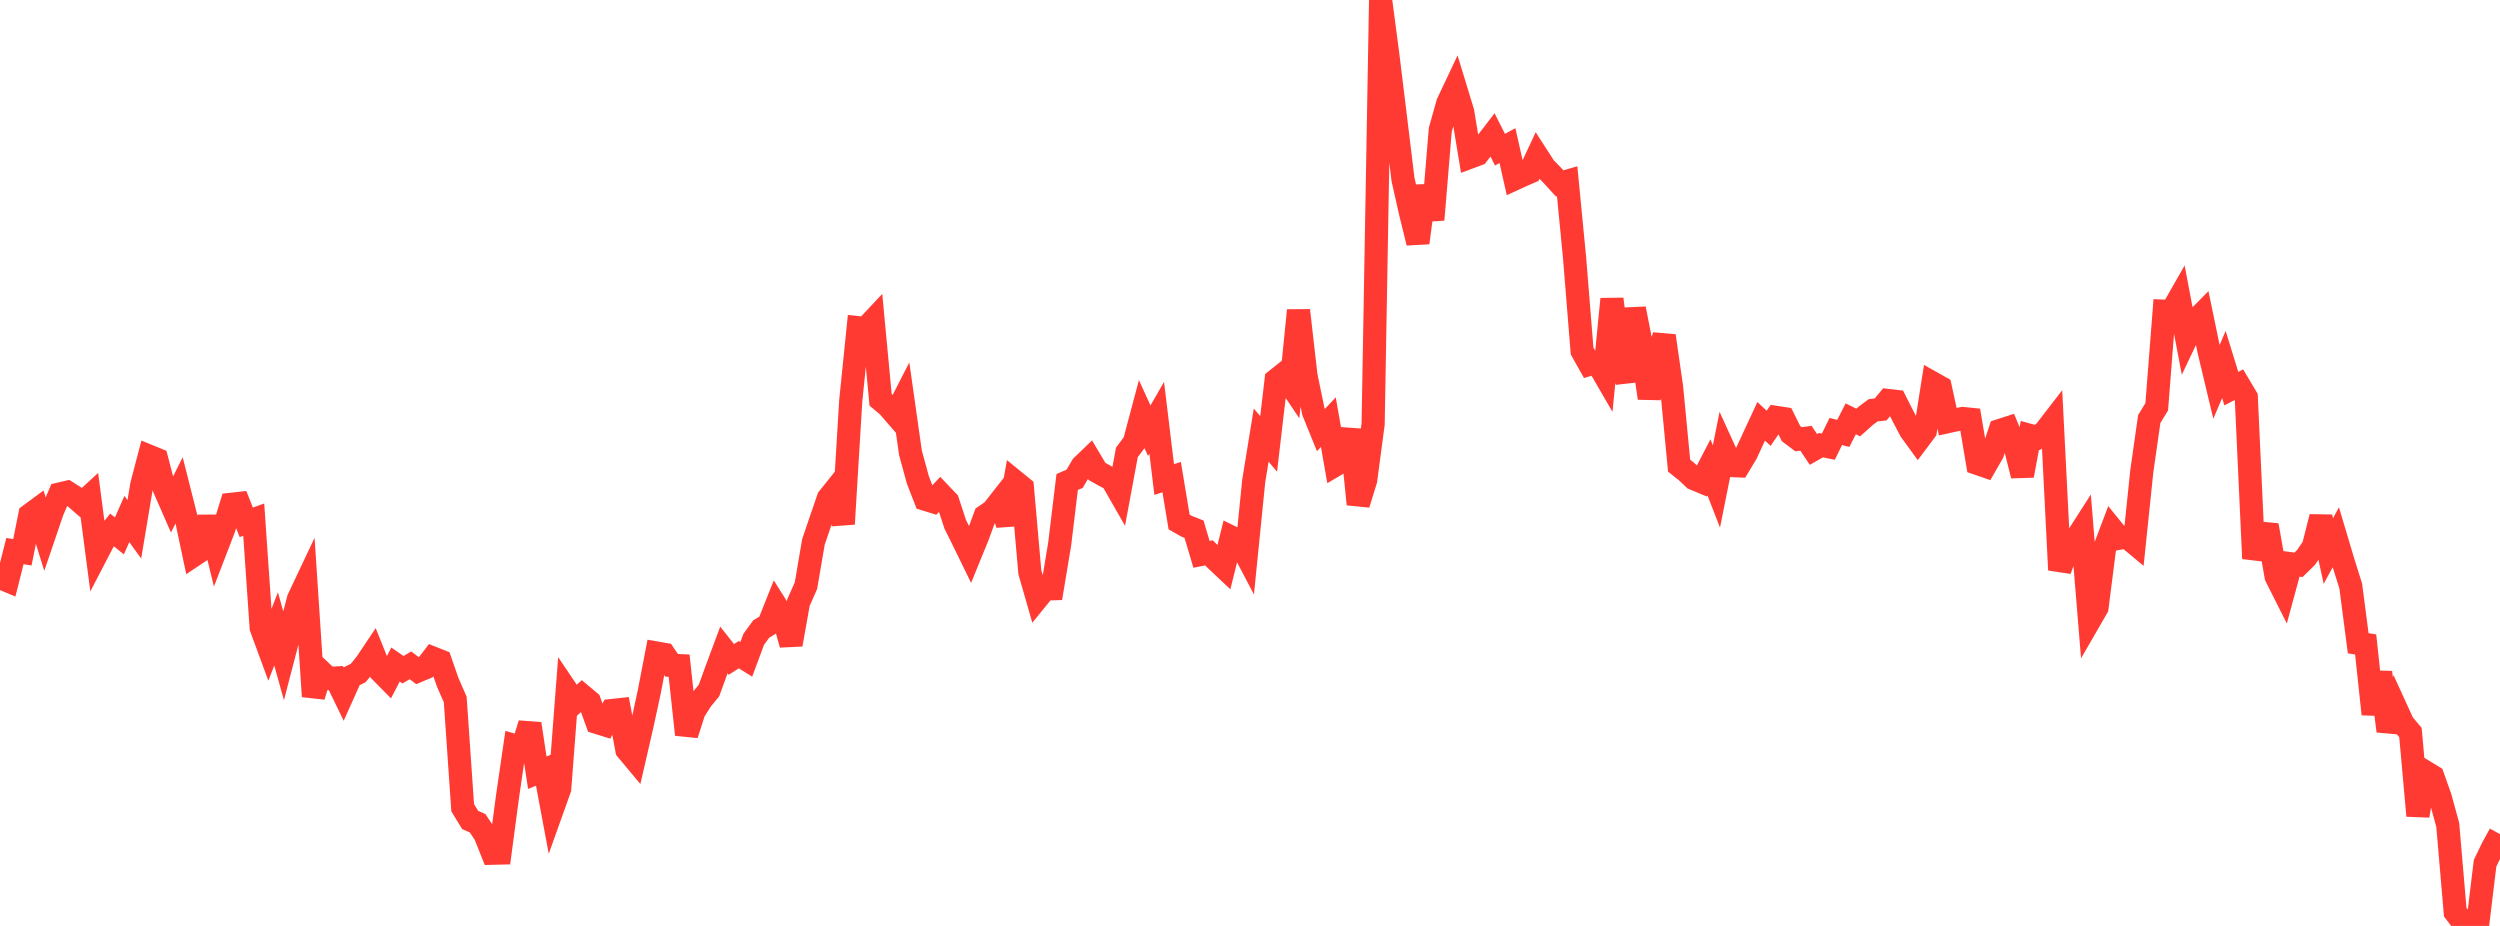 <?xml version="1.0" standalone="no"?>
<!DOCTYPE svg PUBLIC "-//W3C//DTD SVG 1.1//EN" "http://www.w3.org/Graphics/SVG/1.1/DTD/svg11.dtd">

<svg width="135" height="50" viewBox="0 0 135 50" preserveAspectRatio="none" 
  xmlns="http://www.w3.org/2000/svg"
  xmlns:xlink="http://www.w3.org/1999/xlink">


<polyline points="0.0, 31.188 0.403, 31.357 0.806, 29.758 1.209, 29.823 1.612, 27.808 2.015, 27.51 2.418, 28.806 2.821, 27.621 3.224, 26.676 3.627, 26.581 4.03, 26.838 4.433, 27.187 4.836, 26.815 5.239, 29.886 5.642, 29.111 6.045, 28.613 6.448, 28.939 6.851, 28.027 7.254, 28.584 7.657, 26.175 8.06, 24.639 8.463, 24.804 8.866, 26.364 9.269, 27.283 9.672, 26.476 10.075, 28.07 10.478, 29.974 10.881, 29.705 11.284, 27.929 11.687, 29.586 12.09, 28.539 12.493, 27.232 12.896, 27.187 13.299, 28.207 13.701, 28.06 14.104, 33.899 14.507, 34.994 14.91, 33.959 15.313, 35.409 15.716, 33.866 16.119, 32.341 16.522, 31.488 16.925, 37.604 17.328, 36.258 17.731, 36.638 18.134, 36.613 18.537, 37.444 18.94, 36.544 19.343, 36.341 19.746, 35.851 20.149, 35.25 20.552, 36.253 20.955, 36.661 21.358, 35.885 21.761, 36.165 22.164, 35.928 22.567, 36.23 22.97, 36.06 23.373, 35.535 23.776, 35.695 24.179, 36.851 24.582, 37.772 24.985, 43.617 25.388, 44.278 25.791, 44.456 26.194, 45.062 26.597, 46.075 27.0, 46.065 27.403, 43.034 27.806, 40.268 28.209, 40.385 28.612, 39.084 29.015, 41.726 29.418, 41.562 29.821, 43.718 30.224, 42.589 30.627, 37.323 31.03, 37.92 31.433, 37.556 31.836, 37.894 32.239, 39.01 32.642, 39.136 33.045, 38.367 33.448, 38.324 33.851, 40.488 34.254, 40.971 34.657, 39.223 35.06, 37.362 35.463, 35.265 35.866, 35.335 36.269, 35.929 36.672, 35.945 37.075, 39.667 37.478, 38.414 37.881, 37.779 38.284, 37.292 38.687, 36.181 39.09, 35.097 39.493, 35.608 39.896, 35.353 40.299, 35.604 40.701, 34.522 41.104, 33.97 41.507, 33.723 41.91, 32.714 42.313, 33.355 42.716, 34.805 43.119, 32.534 43.522, 31.624 43.925, 29.265 44.328, 28.078 44.731, 26.906 45.134, 26.402 45.537, 28.294 45.94, 21.64 46.343, 17.695 46.746, 17.739 47.149, 17.309 47.552, 21.591 47.955, 21.929 48.358, 22.394 48.761, 21.608 49.164, 24.449 49.567, 25.923 49.97, 26.96 50.373, 27.085 50.776, 26.659 51.179, 27.082 51.582, 28.31 51.985, 29.12 52.388, 29.947 52.791, 28.959 53.194, 27.863 53.597, 27.587 54.0, 27.073 54.403, 28.31 54.806, 26.003 55.209, 26.331 55.612, 30.901 56.015, 32.304 56.418, 31.807 56.821, 31.794 57.224, 29.367 57.627, 26.028 58.03, 25.854 58.433, 25.167 58.836, 24.779 59.239, 25.458 59.642, 25.682 60.045, 25.899 60.448, 26.603 60.851, 24.431 61.254, 23.889 61.657, 22.374 62.06, 23.259 62.463, 22.56 62.866, 25.895 63.269, 25.763 63.672, 28.189 64.075, 28.417 64.478, 28.577 64.881, 29.935 65.284, 29.854 65.687, 30.256 66.09, 30.635 66.493, 29.009 66.896, 29.206 67.299, 29.972 67.701, 25.97 68.104, 23.497 68.507, 23.972 68.91, 20.523 69.313, 20.203 69.716, 20.802 70.119, 16.761 70.522, 20.287 70.925, 22.232 71.328, 23.226 71.731, 22.796 72.134, 25.096 72.537, 24.858 72.94, 23.205 73.343, 27.228 73.746, 25.927 74.149, 22.897 74.552, 0.0 74.955, 3.064 75.358, 6.365 75.761, 9.682 76.164, 11.473 76.567, 13.111 76.97, 10.047 77.373, 11.863 77.776, 7.006 78.179, 5.571 78.582, 4.72 78.985, 6.042 79.388, 8.483 79.791, 8.333 80.194, 7.809 80.597, 7.285 81.0, 8.082 81.403, 7.864 81.806, 9.651 82.209, 9.466 82.612, 9.292 83.015, 8.429 83.418, 9.054 83.821, 9.465 84.224, 9.906 84.627, 9.789 85.03, 13.957 85.433, 18.954 85.836, 19.672 86.239, 19.553 86.642, 20.249 87.045, 16.149 87.448, 19.387 87.851, 20.582 88.254, 16.669 88.657, 18.727 89.06, 21.498 89.463, 19.373 89.866, 18.135 90.269, 20.932 90.672, 25.145 91.075, 25.467 91.478, 25.847 91.881, 26.015 92.284, 25.236 92.687, 26.271 93.09, 24.256 93.493, 25.14 93.896, 25.157 94.299, 24.488 94.701, 23.619 95.104, 22.752 95.507, 23.126 95.91, 22.54 96.313, 22.602 96.716, 23.416 97.119, 23.718 97.522, 23.666 97.925, 24.27 98.328, 24.039 98.731, 24.12 99.134, 23.299 99.537, 23.404 99.94, 22.616 100.343, 22.816 100.746, 22.456 101.149, 22.156 101.552, 22.11 101.955, 21.626 102.358, 21.673 102.761, 22.469 103.164, 23.24 103.567, 23.795 103.97, 23.257 104.373, 20.69 104.776, 20.916 105.179, 22.768 105.582, 22.679 105.985, 22.599 106.388, 22.64 106.791, 25.029 107.194, 25.168 107.597, 24.465 108.0, 23.246 108.403, 23.116 108.806, 24.082 109.209, 25.682 109.612, 23.514 110.015, 23.624 110.418, 23.314 110.821, 22.792 111.224, 30.776 111.627, 29.686 112.03, 29.225 112.433, 28.597 112.836, 33.507 113.239, 32.81 113.642, 29.633 114.045, 28.567 114.448, 29.063 114.851, 28.992 115.254, 29.327 115.657, 25.446 116.06, 22.625 116.463, 21.967 116.866, 16.803 117.269, 16.82 117.672, 16.115 118.075, 18.241 118.478, 17.396 118.881, 16.989 119.284, 18.938 119.687, 20.627 120.09, 19.683 120.493, 20.988 120.896, 20.775 121.299, 21.451 121.701, 30.161 122.104, 28.795 122.507, 28.834 122.91, 31.131 123.313, 31.931 123.716, 30.445 124.119, 30.5 124.522, 30.107 124.925, 29.515 125.328, 27.915 125.731, 29.754 126.134, 29.012 126.537, 30.363 126.94, 31.645 127.343, 34.737 127.746, 34.8 128.149, 38.563 128.552, 36.306 128.955, 39.478 129.358, 38.196 129.761, 39.076 130.164, 39.555 130.567, 44.048 130.97, 41.688 131.373, 41.934 131.776, 43.074 132.179, 44.549 132.582, 49.257 132.985, 49.784 133.388, 50.0 133.791, 49.941 134.194, 46.615 134.597, 45.78 135.0, 45.044" fill="none" stroke="#ff3a33" stroke-width="1.25"/>

</svg>